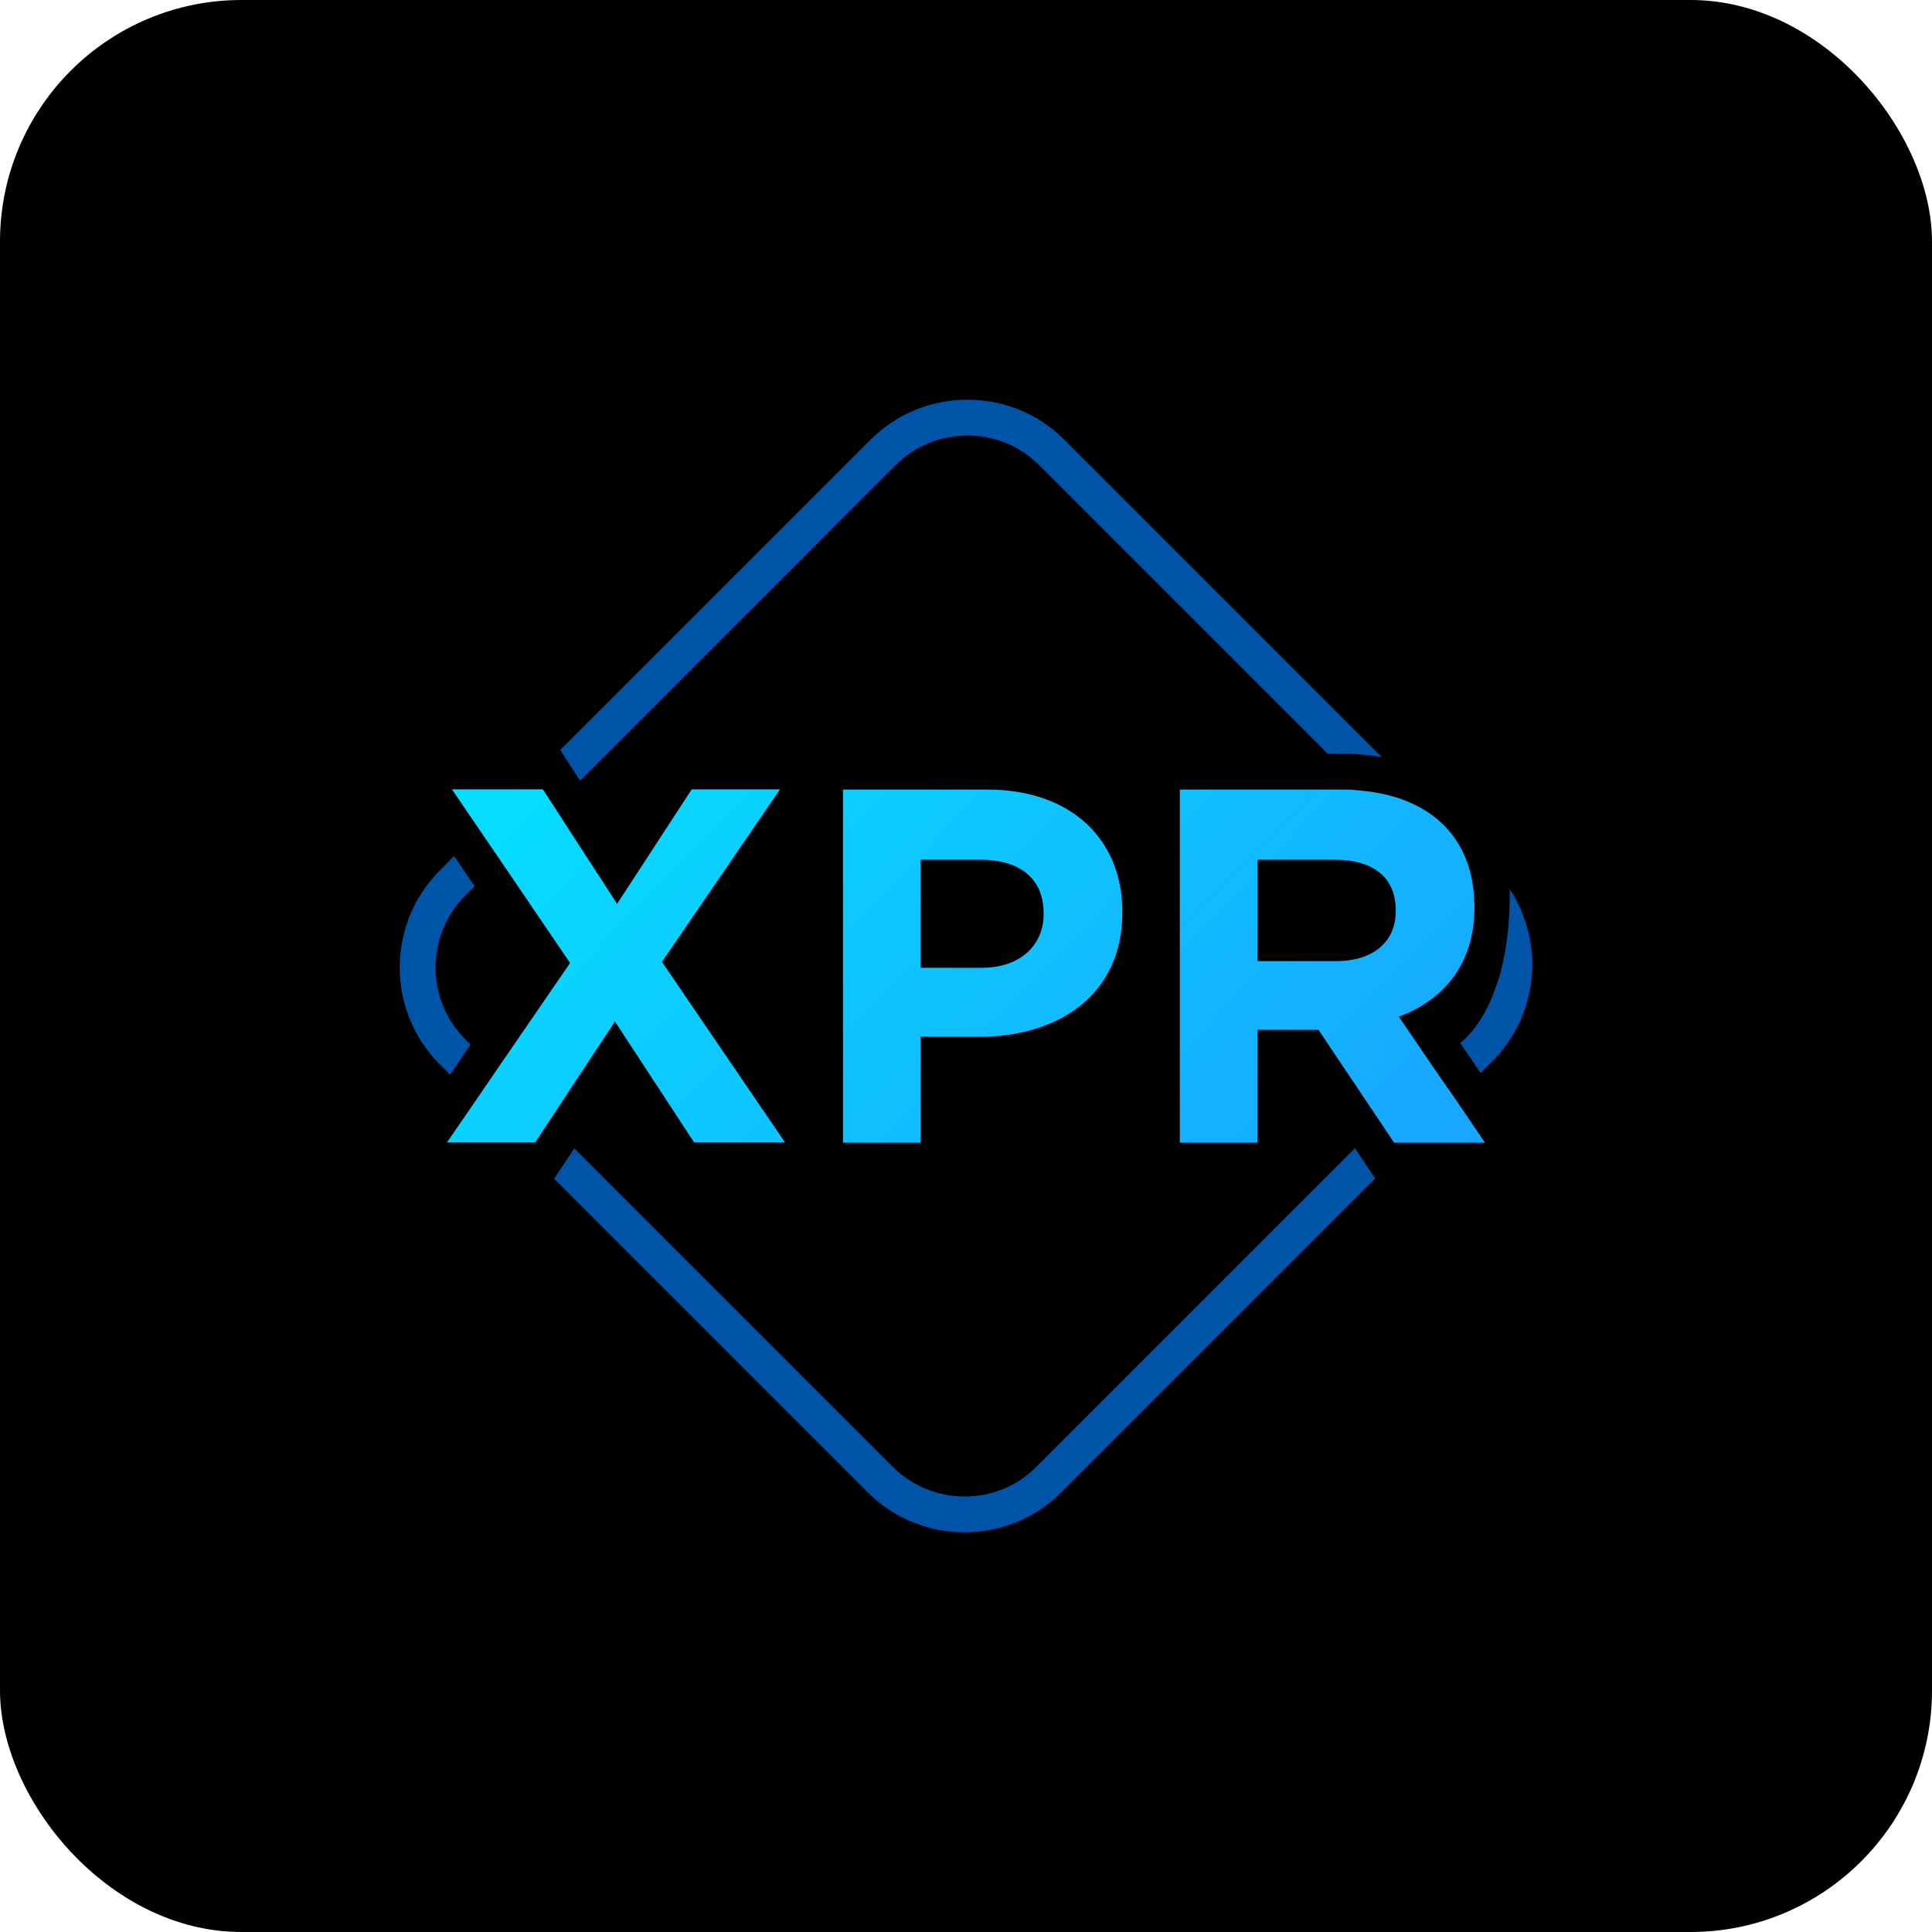 <svg xmlns="http://www.w3.org/2000/svg" width="64" height="64" viewBox="0 0 64 64" fill="none"><rect width="64" height="64" rx="8" fill="black"></rect><path d="M21.927 31.862L25.838 26.148H22.915L20.441 29.941L18.355 26.724L17.983 26.148H14.972L15.897 27.507L16.576 28.503L18.884 31.901L16.442 35.458L15.762 36.454L14.806 37.845H17.73L18.165 37.181L20.37 33.838L22.994 37.845H26.005L21.927 31.862V31.862Z" fill="url(#paint0_linear_586_8263)"></path><path d="M32.698 26.155H27.925V37.852H30.493V34.343H32.453C35.077 34.343 37.179 32.944 37.179 30.234V30.202C37.179 27.815 35.496 26.155 32.698 26.155V26.155ZM34.571 30.289C34.571 31.285 33.82 32.059 32.532 32.059H30.493V28.479H32.485C33.773 28.479 34.571 29.096 34.571 30.25V30.289Z" fill="url(#paint1_linear_586_8263)"></path><path d="M48.204 36.398L47.516 35.41L46.339 33.679C47.824 33.126 48.844 31.941 48.844 30.052V30.02C48.844 29.965 48.844 29.91 48.836 29.862C48.773 27.776 47.437 26.448 45.208 26.203C44.956 26.171 44.695 26.155 44.426 26.155H39.084V37.852H41.652V34.114H43.675L45.738 37.189L46.181 37.852H49.191L48.204 36.398V36.398ZM44.26 31.838H41.652V28.479H44.213C45.469 28.479 46.236 29.048 46.236 30.155V30.186C46.236 31.174 45.517 31.838 44.26 31.838Z" fill="url(#paint2_linear_586_8263)"></path><path d="M45.548 39.03L45.2 38.508L44.884 38.034L34.326 48.593C33.022 49.905 30.889 49.897 29.577 48.593L19.026 38.042L18.718 38.501L18.37 39.03H18.339L28.739 49.431C29.624 50.316 30.786 50.759 31.955 50.759C33.125 50.759 34.279 50.316 35.164 49.431L45.564 39.03H45.548V39.03ZM45.556 24.867L35.259 14.569C34.405 13.708 33.259 13.241 32.05 13.241C30.841 13.241 29.695 13.708 28.834 14.569L18.56 24.843L19.216 25.863L29.671 15.407C30.304 14.775 31.149 14.427 32.05 14.427C32.951 14.427 33.789 14.775 34.421 15.407L43.976 24.962H44.426C44.718 24.962 45.003 24.978 45.279 25.017C45.446 25.025 45.611 25.049 45.77 25.081L45.556 24.867V24.867ZM15.407 29.672L15.723 29.356L15.043 28.36L14.569 28.835C12.799 30.605 12.799 33.49 14.569 35.26L14.909 35.6L15.588 34.604L15.407 34.422C14.103 33.11 14.103 30.984 15.407 29.672V29.672Z" fill="#0054A8"></path><path d="M49.428 35.165L49.049 35.545L48.377 34.557H48.37C48.37 34.557 48.377 34.541 48.385 34.533C48.464 34.478 48.757 34.248 49.065 33.735C49.223 33.49 49.381 33.174 49.516 32.786C49.555 32.684 49.594 32.573 49.634 32.454C49.666 32.367 49.689 32.273 49.713 32.178C49.895 31.498 50.013 30.652 50.013 29.585C50.013 29.538 50.005 29.491 49.998 29.435C50.005 29.443 50.005 29.451 50.013 29.459C51.175 31.221 50.977 33.616 49.428 35.165V35.165Z" fill="#0054A8"></path><defs><linearGradient id="paint0_linear_586_8263" x1="7.804" y1="19.975" x2="40.137" y2="51.033" gradientUnits="userSpaceOnUse"><stop stop-color="#00F0FF"></stop><stop offset="1" stop-color="#1AA0FF"></stop></linearGradient><linearGradient id="paint1_linear_586_8263" x1="13.107" y1="14.451" x2="45.44" y2="45.509" gradientUnits="userSpaceOnUse"><stop stop-color="#00F0FF"></stop><stop offset="1" stop-color="#1AA0FF"></stop></linearGradient><linearGradient id="paint2_linear_586_8263" x1="18.615" y1="8.721" x2="50.94" y2="39.779" gradientUnits="userSpaceOnUse"><stop stop-color="#00F0FF"></stop><stop offset="1" stop-color="#1AA0FF"></stop></linearGradient></defs></svg>